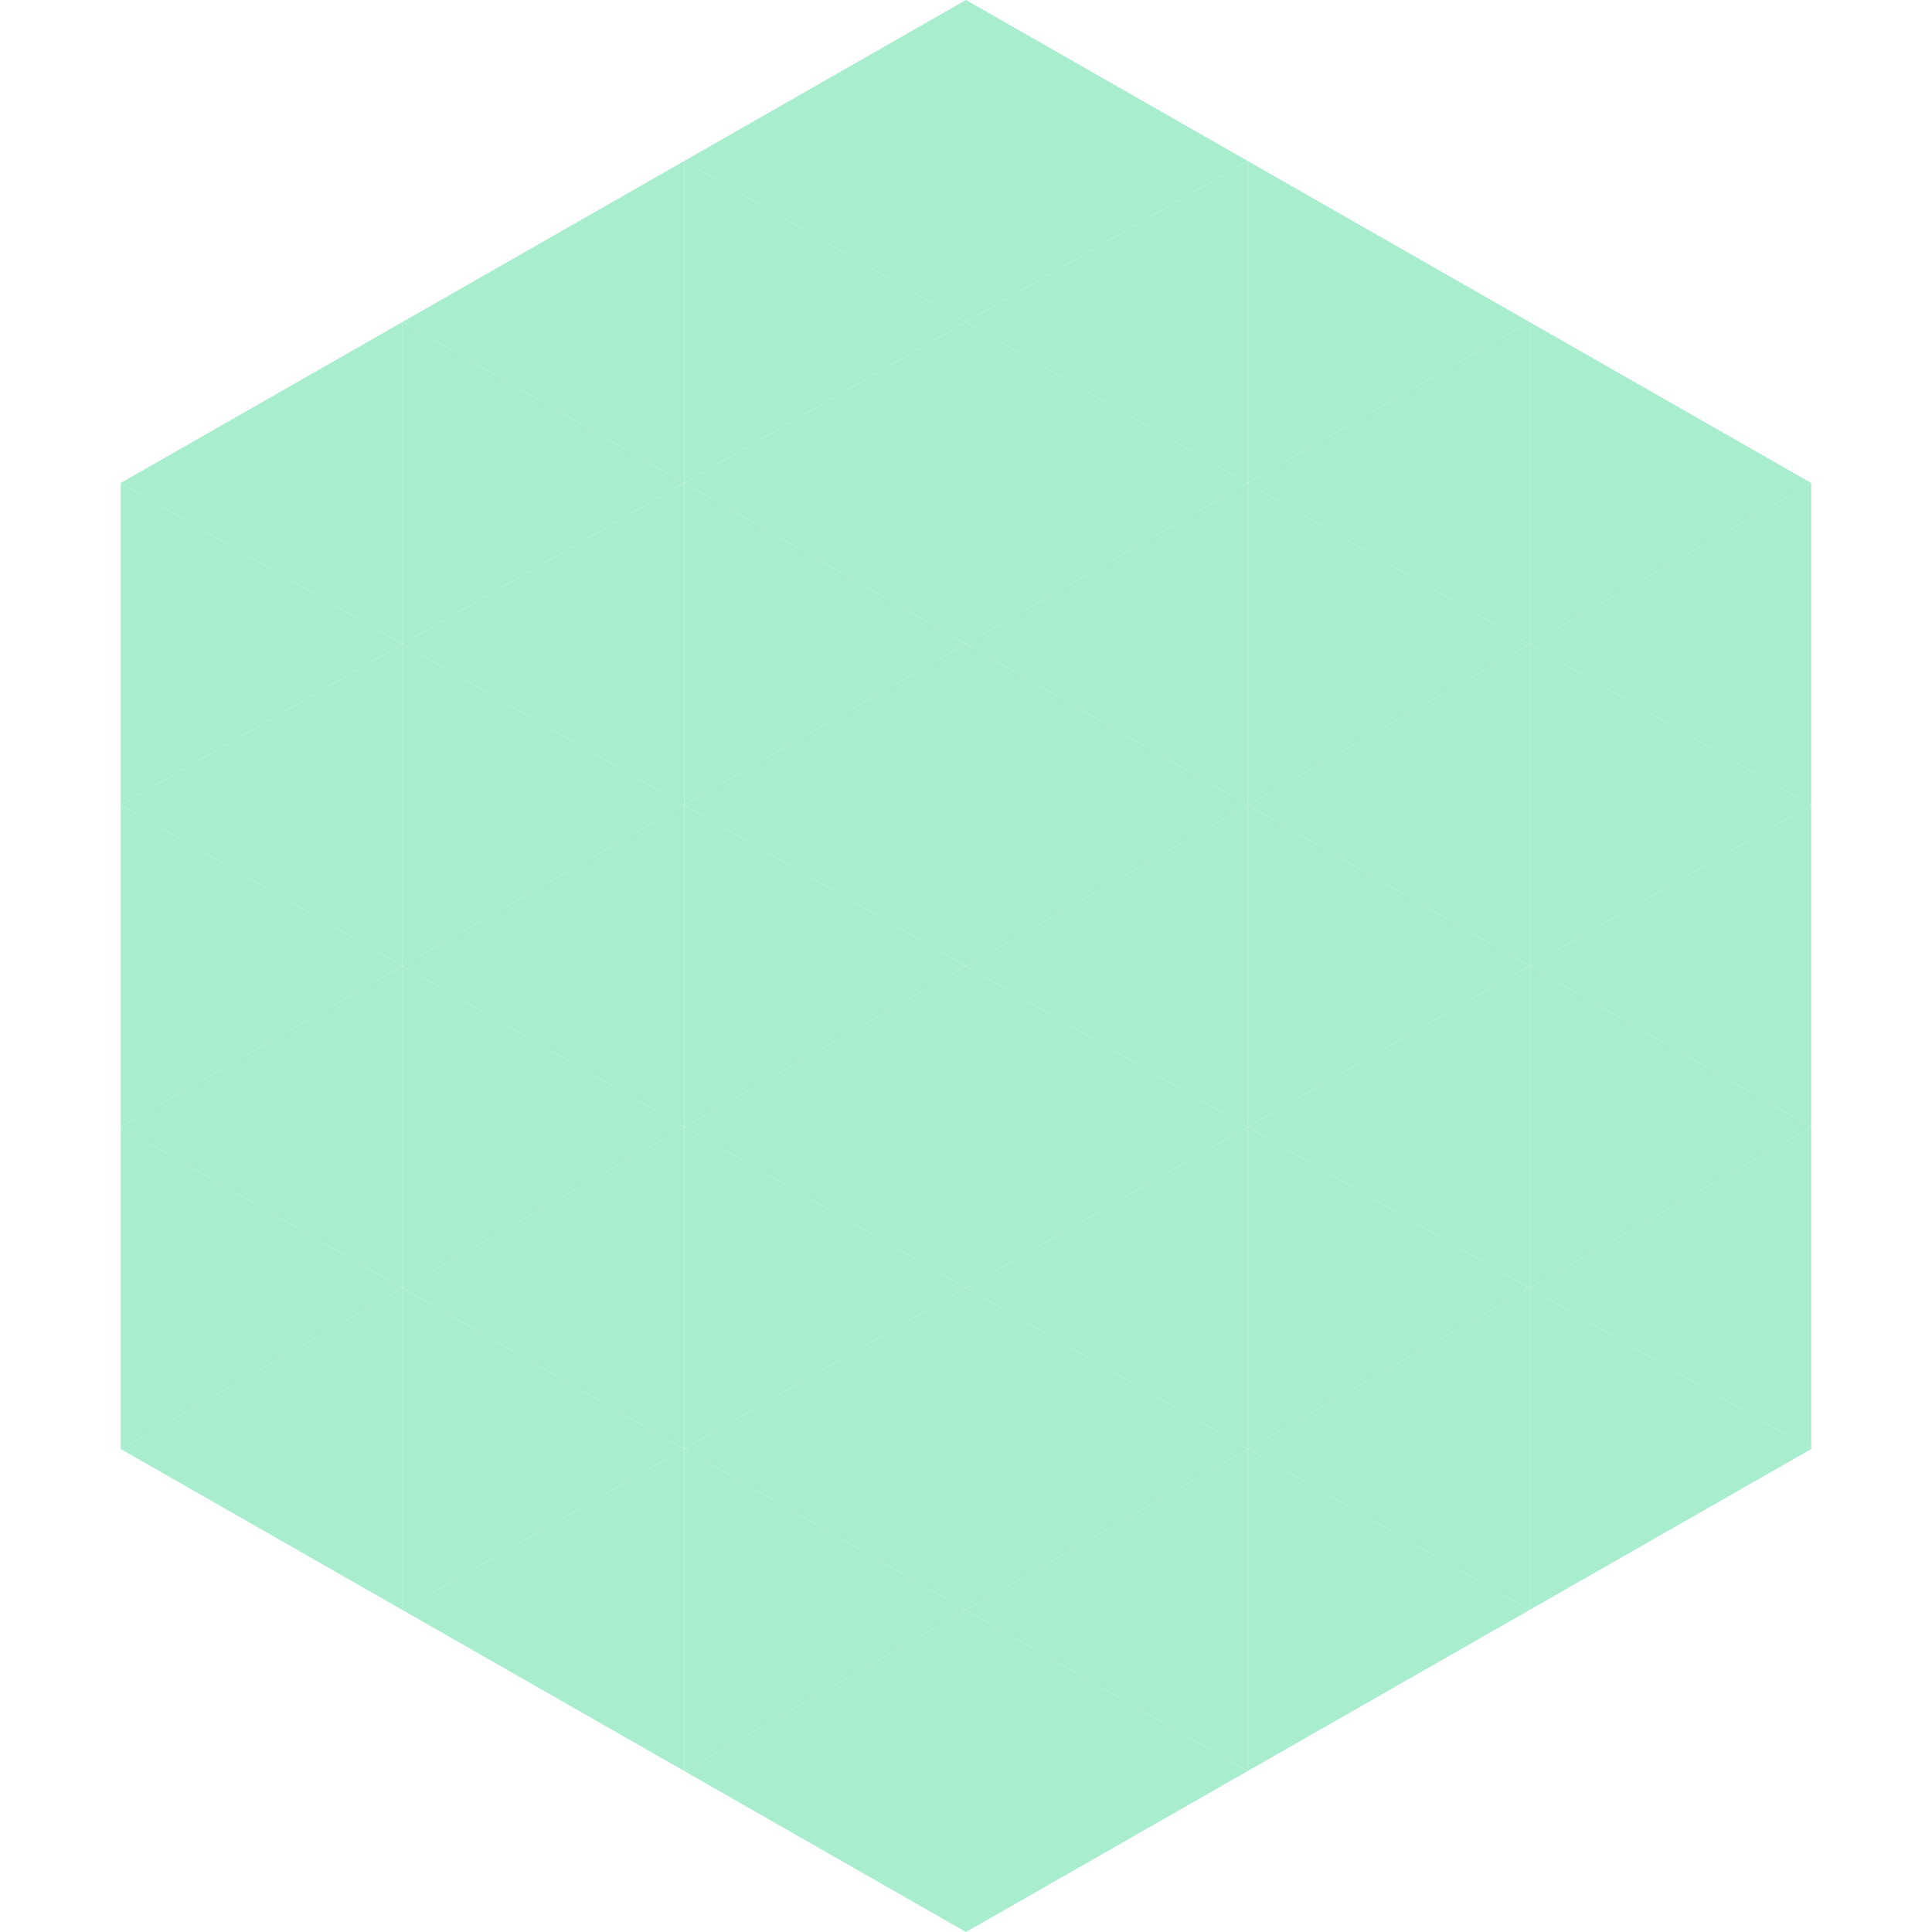 <?xml version="1.0"?>
<!-- Generated by SVGo -->
<svg width="240" height="240"
     xmlns="http://www.w3.org/2000/svg"
     xmlns:xlink="http://www.w3.org/1999/xlink">
<polygon points="50,40 15,60 50,80" style="fill:rgb(168,237,206)" />
<polygon points="190,40 225,60 190,80" style="fill:rgb(168,237,206)" />
<polygon points="15,60 50,80 15,100" style="fill:rgb(168,237,206)" />
<polygon points="225,60 190,80 225,100" style="fill:rgb(168,237,206)" />
<polygon points="50,80 15,100 50,120" style="fill:rgb(168,237,206)" />
<polygon points="190,80 225,100 190,120" style="fill:rgb(168,237,206)" />
<polygon points="15,100 50,120 15,140" style="fill:rgb(168,237,206)" />
<polygon points="225,100 190,120 225,140" style="fill:rgb(168,237,206)" />
<polygon points="50,120 15,140 50,160" style="fill:rgb(168,237,206)" />
<polygon points="190,120 225,140 190,160" style="fill:rgb(168,237,206)" />
<polygon points="15,140 50,160 15,180" style="fill:rgb(168,237,206)" />
<polygon points="225,140 190,160 225,180" style="fill:rgb(168,237,206)" />
<polygon points="50,160 15,180 50,200" style="fill:rgb(168,237,206)" />
<polygon points="190,160 225,180 190,200" style="fill:rgb(168,237,206)" />
<polygon points="15,180 50,200 15,220" style="fill:rgb(255,255,255); fill-opacity:0" />
<polygon points="225,180 190,200 225,220" style="fill:rgb(255,255,255); fill-opacity:0" />
<polygon points="50,0 85,20 50,40" style="fill:rgb(255,255,255); fill-opacity:0" />
<polygon points="190,0 155,20 190,40" style="fill:rgb(255,255,255); fill-opacity:0" />
<polygon points="85,20 50,40 85,60" style="fill:rgb(168,237,206)" />
<polygon points="155,20 190,40 155,60" style="fill:rgb(168,237,206)" />
<polygon points="50,40 85,60 50,80" style="fill:rgb(168,237,206)" />
<polygon points="190,40 155,60 190,80" style="fill:rgb(168,237,206)" />
<polygon points="85,60 50,80 85,100" style="fill:rgb(168,237,206)" />
<polygon points="155,60 190,80 155,100" style="fill:rgb(168,237,206)" />
<polygon points="50,80 85,100 50,120" style="fill:rgb(168,237,206)" />
<polygon points="190,80 155,100 190,120" style="fill:rgb(168,237,206)" />
<polygon points="85,100 50,120 85,140" style="fill:rgb(168,237,206)" />
<polygon points="155,100 190,120 155,140" style="fill:rgb(168,237,206)" />
<polygon points="50,120 85,140 50,160" style="fill:rgb(168,237,206)" />
<polygon points="190,120 155,140 190,160" style="fill:rgb(168,237,206)" />
<polygon points="85,140 50,160 85,180" style="fill:rgb(168,237,206)" />
<polygon points="155,140 190,160 155,180" style="fill:rgb(168,237,206)" />
<polygon points="50,160 85,180 50,200" style="fill:rgb(168,237,206)" />
<polygon points="190,160 155,180 190,200" style="fill:rgb(168,237,206)" />
<polygon points="85,180 50,200 85,220" style="fill:rgb(168,237,206)" />
<polygon points="155,180 190,200 155,220" style="fill:rgb(168,237,206)" />
<polygon points="120,0 85,20 120,40" style="fill:rgb(168,237,206)" />
<polygon points="120,0 155,20 120,40" style="fill:rgb(168,237,206)" />
<polygon points="85,20 120,40 85,60" style="fill:rgb(168,237,206)" />
<polygon points="155,20 120,40 155,60" style="fill:rgb(168,237,206)" />
<polygon points="120,40 85,60 120,80" style="fill:rgb(168,237,206)" />
<polygon points="120,40 155,60 120,80" style="fill:rgb(168,237,206)" />
<polygon points="85,60 120,80 85,100" style="fill:rgb(168,237,206)" />
<polygon points="155,60 120,80 155,100" style="fill:rgb(168,237,206)" />
<polygon points="120,80 85,100 120,120" style="fill:rgb(168,237,206)" />
<polygon points="120,80 155,100 120,120" style="fill:rgb(168,237,206)" />
<polygon points="85,100 120,120 85,140" style="fill:rgb(168,237,206)" />
<polygon points="155,100 120,120 155,140" style="fill:rgb(168,237,206)" />
<polygon points="120,120 85,140 120,160" style="fill:rgb(168,237,206)" />
<polygon points="120,120 155,140 120,160" style="fill:rgb(168,237,206)" />
<polygon points="85,140 120,160 85,180" style="fill:rgb(168,237,206)" />
<polygon points="155,140 120,160 155,180" style="fill:rgb(168,237,206)" />
<polygon points="120,160 85,180 120,200" style="fill:rgb(168,237,206)" />
<polygon points="120,160 155,180 120,200" style="fill:rgb(168,237,206)" />
<polygon points="85,180 120,200 85,220" style="fill:rgb(168,237,206)" />
<polygon points="155,180 120,200 155,220" style="fill:rgb(168,237,206)" />
<polygon points="120,200 85,220 120,240" style="fill:rgb(168,237,206)" />
<polygon points="120,200 155,220 120,240" style="fill:rgb(168,237,206)" />
<polygon points="85,220 120,240 85,260" style="fill:rgb(255,255,255); fill-opacity:0" />
<polygon points="155,220 120,240 155,260" style="fill:rgb(255,255,255); fill-opacity:0" />
</svg>
